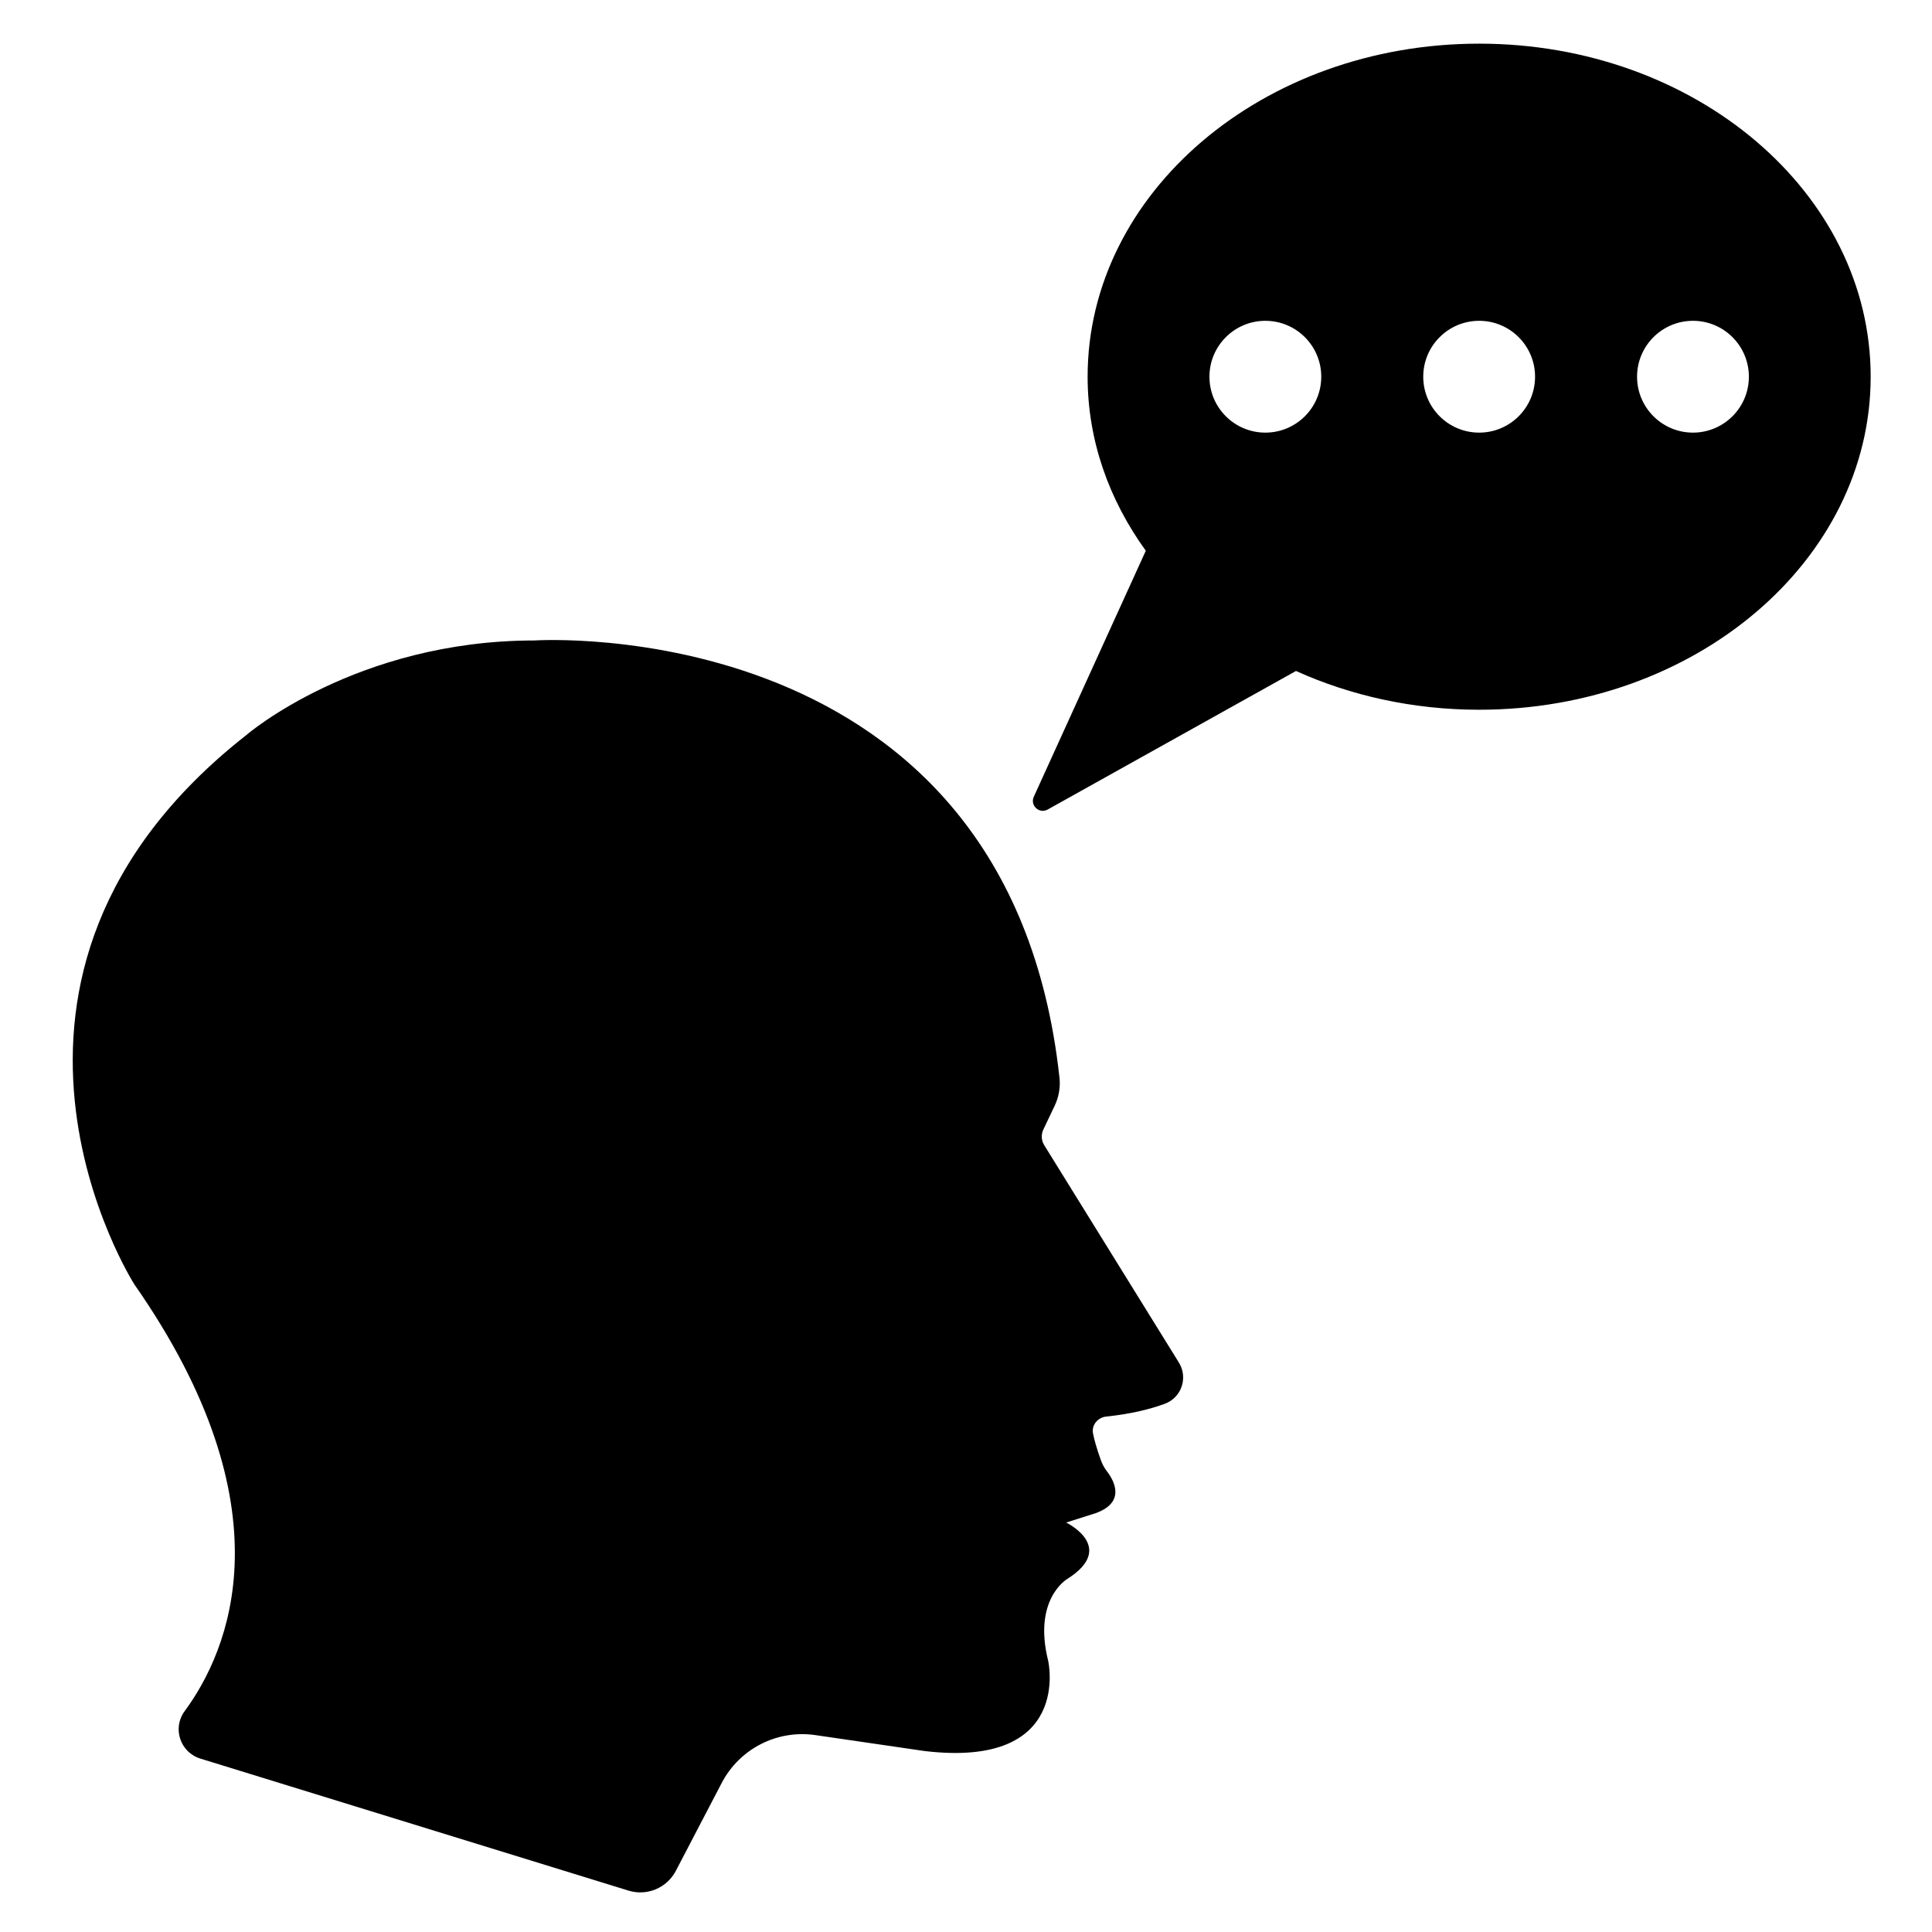 <?xml version="1.0" encoding="UTF-8"?>
<!-- The Best Svg Icon site in the world: iconSvg.co, Visit us! https://iconsvg.co -->
<svg fill="#000000" width="800px" height="800px" version="1.1" viewBox="144 144 512 512" xmlns="http://www.w3.org/2000/svg">
 <g>
  <path d="m285.65 313.73s125.64-8.324 139.13 115.93c0.273 2.523-0.195 5.106-1.289 7.391l-2.996 6.293c-0.629 1.324-0.543 2.875 0.227 4.125l35.695 57.625c2.488 4.016 0.695 9.301-3.738 10.926-3.664 1.352-8.746 2.676-15.539 3.387-2.227 0.23-3.906 2.258-3.481 4.453 0.312 1.617 0.926 3.859 2.035 6.969 0.383 1.078 0.918 2.125 1.617 3.031 1.828 2.363 5.219 8.188-2.934 11.141l-7.824 2.488s13.582 6.57 0.238 14.984c0 0-9.109 5.309-5.012 21.668 0 0 6.531 28.555-32.723 23.906l-28.98-4.227c-10.125-1.477-20.082 3.606-24.816 12.68l-12.16 23.301c-2.371 4.539-7.648 6.742-12.539 5.234l-113.46-34.988c-5.356-1.652-7.492-8.055-4.168-12.57 11.766-15.996 28.113-53.75-13.32-113.09 0 0-52.07-81.484 29.711-145.62-0.008-0.008 29.012-25.035 76.324-25.035z"/>
  <path d="m535.99 155.57c-57.305 0-103.76 39.516-103.76 88.262 0 16.93 5.703 32.688 15.418 46.117l-29.68 65.199c-1.055 2.312 1.457 4.625 3.672 3.387l65.812-36.719c14.488 6.539 30.996 10.273 48.535 10.273 57.305 0 103.76-39.516 103.76-88.262 0.008-48.742-46.449-88.258-103.76-88.258zm-56.66 103.08c-8.184 0-14.816-6.637-14.816-14.816 0-8.184 6.637-14.816 14.816-14.816 8.184 0 14.816 6.637 14.816 14.816 0.004 8.18-6.633 14.816-14.816 14.816zm56.66 0c-8.184 0-14.816-6.637-14.816-14.816 0-8.184 6.637-14.816 14.816-14.816 8.184 0 14.816 6.637 14.816 14.816 0 8.18-6.629 14.816-14.816 14.816zm56.664 0c-8.184 0-14.816-6.637-14.816-14.816 0-8.184 6.637-14.816 14.816-14.816 8.184 0 14.816 6.637 14.816 14.816 0 8.18-6.637 14.816-14.816 14.816z"/>
 </g>
</svg>